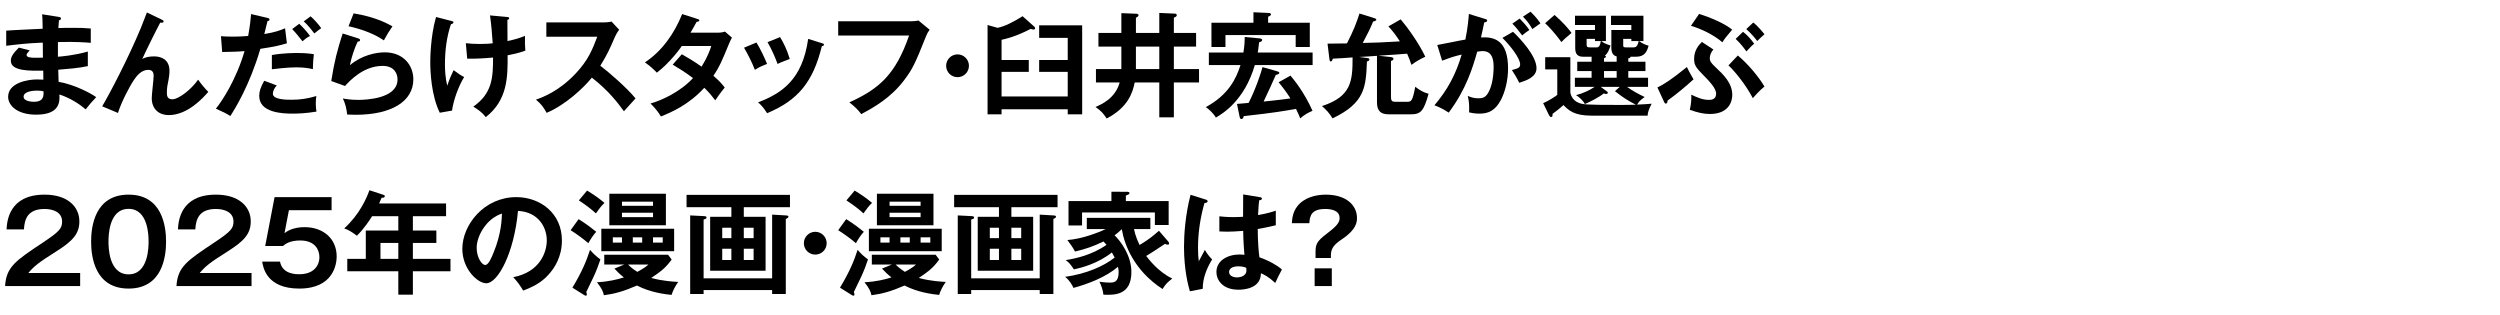 <?xml version="1.0" encoding="UTF-8"?>
<svg id="_レイヤー_2" data-name="レイヤー_2" xmlns="http://www.w3.org/2000/svg" xmlns:xlink="http://www.w3.org/1999/xlink" viewBox="0 0 620 78">
  <defs>
    <style>
      .cls-1 {
        fill: none;
      }

      .cls-2 {
        clip-path: url(#clippath);
      }
    </style>
    <clipPath id="clippath">
      <rect class="cls-1" width="620" height="78"/>
    </clipPath>
  </defs>
  <g id="_スライス" data-name="スライス">
    <g class="cls-2">
      <g>
        <path d="M14.56,4.187c.28.056.56.112.56.392,0,.336-.308.42-.504.476-.056.644-.084,1.12-.14,1.904.728-.028,1.96-.056,3.836-.056,1.596,0,2.576.028,4.2.168v3.556c-1.344-.112-3.612-.308-8.148-.196v3.64c.728-.056,4.032-.308,7.42-1.288v3.612c-2.296.504-4.928.7-7.336.896.028.476.084,2.576.084,2.996,3.92.672,8.036,2.856,9.324,3.808-1.008,1.036-1.652,1.82-2.604,3.024-1.428-1.232-3.78-2.8-6.524-3.696.112,1.736.168,5.012-5.74,5.012-4.872,0-6.972-2.38-6.972-4.424,0-3.5,4.9-4.312,7.168-4.312.308,0,1.204.056,1.568.056,0-.14-.028-1.988-.028-2.24-3.276.056-8.036.168-8.036-2.436,0-.952.504-1.792,1.988-3.276l2.688.7c-.308.336-.784.868-.784,1.064,0,.728,1.036.756,2.436.756.644,0,1.064,0,1.624-.028-.028-.588-.028-3.192-.028-3.724-3.948.14-6.776.504-9.072.784v-3.752c1.428-.14,7.756-.392,9.044-.476-.056-2.576-.056-2.856-.14-3.584l4.116.644ZM9.184,22.47c-.896,0-3.332.168-3.332,1.512,0,1.176,2.128,1.26,2.548,1.26,1.708,0,2.576-.672,2.38-2.604-.364-.084-.812-.168-1.596-.168Z"/>
        <path d="M40.152,4.886c.196.084.42.196.42.448,0,.336-.364.308-.84.28-.952,1.764-3.668,7.252-4.452,9.016.84-.504,1.96-.644,2.94-.644,1.792,0,3.808.784,3.808,3.584,0,.924-.168,1.904-.252,2.324-.224,1.008-.392,1.904-.392,3.024,0,.672,0,1.708,1.372,1.708,1.54,0,4.676-2.436,6.384-4.872.588.868,1.68,2.212,2.52,3.024-1.12,1.288-5.012,5.768-9.828,5.768-2.212,0-4.2-1.316-4.2-4.228,0-.868.476-4.732.476-5.516s-.28-1.484-1.344-1.484c-1.736,0-2.912,1.568-3.556,2.52-1.12,1.652-3.192,5.656-3.948,8.176l-3.92-1.652c1.792-2.996,6.44-11.844,9.604-19.46.252-.588,1.26-3.276,1.484-3.808l3.724,1.792Z"/>
        <path d="M66.332,4.438c.336.084.504.196.504.392,0,.364-.392.392-.504.42-.14.504-.672,2.744-.784,3.192,2.772-.448,4.004-.952,5.152-1.428l.448,3.724c-1.484.448-2.968.84-6.58,1.372-2.688,9.156-6.356,14.98-7.448,16.66-1.148-.728-1.624-.924-3.584-1.82,1.512-1.848,5.068-7.224,7.112-14.28-1.708.168-2.912.168-5.544.224l-.308-3.92c.7.056,1.568.112,2.744.112.532,0,2.1,0,4.004-.168.448-2.52.616-4.032.728-5.432l4.06.952ZM68.628,21.182c-.504.588-.952,1.288-.952,2.072,0,1.484,3.416,1.484,4.704,1.484,2.1,0,4.06-.308,6.076-.924-.084.476-.14,1.092-.14,1.904,0,.896.084,1.484.168,1.96-2.52.42-4.536.504-5.852.504-2.632,0-8.344-.224-8.344-4.396,0-1.148.336-2.1,1.232-3.752l3.108,1.148ZM67.424,13.65c2.772-.504,5.572-.504,6.272-.504,2.408,0,3.556.196,4.144.308-.14,1.12-.224,2.044-.252,3.696-.896-.196-1.988-.448-4.116-.448-2.24,0-5.096.364-6.048.476v-3.528ZM74.2,5.895c.952.868,1.904,1.96,2.688,3.024-.84.448-1.148.672-1.876,1.316-.812-1.036-1.708-2.156-2.548-3.024l1.736-1.316ZM77.028,4.047c.84.7,2.128,2.184,2.632,2.94-.868.644-.98.7-1.708,1.316-.14-.196-1.4-1.932-2.632-2.996l1.708-1.26Z"/>
        <path d="M88.816,9.507c.196.056.476.168.476.42,0,.364-.392.392-.588.392-.728,1.456-1.568,3.948-1.932,5.852,2.94-2.492,6.496-3.192,8.652-3.192,4.676,0,7.084,3.276,7.084,6.692,0,5.46-5.404,8.792-14.308,8.792-.868,0-1.568-.028-2.1-.056-.14-1.288-.42-2.744-1.092-3.976.868.14,1.988.336,3.864.336,1.764,0,9.716-.252,9.716-5.068,0-1.484-.84-3.36-3.696-3.36-4.844,0-8.288,3.836-9.324,4.984l-3.416-1.232c.784-4.928,1.484-7.616,2.828-11.788l3.836,1.204ZM87.696,3.319c1.988.308,6.076,1.148,9.632,3.22-.868,1.232-1.372,2.072-2.128,3.472-2.632-1.82-6.328-2.996-8.764-3.5l1.26-3.192Z"/>
        <path d="M112.028,5.222c.308.084.42.112.42.308,0,.364-.476.448-.616.476-1.092,3.22-1.484,6.608-1.484,10.024,0,1.26.084,3.416.588,5.208.504-1.652,1.204-3.108,1.568-3.836,1.064.812,1.596,1.176,2.604,1.708-1.484,2.408-2.716,5.992-2.996,8.316l-3.052.532c-2.1-4.284-2.352-10.108-2.352-12.544,0-.56,0-6.244,1.428-11.2l3.892,1.008ZM125.524,4.187c.56.056.756.084.756.336,0,.28-.28.364-.448.392,0,1.764.028,5.264.028,5.264,1.652-.364,2.632-.588,4.34-1.288-.028,1.932-.028,2.324.084,3.668-1.764.672-3.78,1.036-4.396,1.148.028,5.208.056,11.116-5.432,15.344-.98-1.372-2.576-2.296-3.08-2.604,4.732-3.304,4.9-7.252,4.9-12.18-2.072.196-4.34.336-6.412.28l-.336-3.836c.924.112,1.96.196,3.472.196,1.54,0,2.548-.084,3.192-.168-.14-2.156-.364-4.816-.672-6.916l4.004.364Z"/>
        <path d="M135.493,9.115v-3.556h14.224c.448,0,1.484-.056,1.932-.224l1.904,2.044c-.56.728-.868,1.372-1.064,1.792-1.176,2.744-1.82,4.228-3.612,7.14,2.128,1.596,6.524,5.404,8.736,8.092-.98,1.064-2.548,2.8-2.884,3.192-1.512-2.1-3.836-5.152-7.952-8.344-1.932,2.436-6.468,6.72-11.2,8.736-.868-1.512-1.344-2.156-2.66-3.276,1.68-.588,5.768-2.1,9.912-6.552,3.024-3.22,4.088-5.852,5.292-9.044h-12.628Z"/>
        <path d="M169.092,13.455c1.428.812,2.968,1.708,4.9,3.08,1.484-2.408,2.1-4.172,2.408-5.124h-7.308c-.476.7-2.996,4.172-6.188,6.608-1.092-1.12-1.652-1.596-2.968-2.548,4.256-2.8,7.308-7.168,9.24-11.984l3.752,1.204c.336.112.504.168.504.336,0,.364-.504.364-.672.392-.448.84-.868,1.596-1.512,2.688h6.664c1.008,0,1.484-.14,1.876-.28l1.736,1.512c-.196.336-.392.728-.588,1.176-2.044,4.928-2.436,5.908-4.004,8.288,1.764,1.512,2.352,2.324,2.8,2.912-.812.952-1.988,2.604-2.352,3.164-.7-.924-1.456-1.904-2.716-3.108-3.948,4.312-8.316,6.132-10.752,7.112-.504-.812-1.064-1.68-2.576-3.22,2.744-.756,7.392-2.884,10.528-6.3-1.988-1.512-3.78-2.576-5.04-3.332l2.268-2.576Z"/>
        <path d="M187.602,10.542c1.008,1.652,1.988,3.724,2.632,5.32-.728.252-1.96.756-3.024,1.456-.84-2.156-1.596-3.556-2.688-5.488l3.08-1.288ZM203.841,10.71c.28.084.504.14.504.364,0,.28-.364.364-.532.392-2.156,8.764-5.824,13.384-13.58,16.604-.98-1.568-1.652-2.184-2.24-2.688,5.824-2.212,11.004-5.572,12.432-15.736l3.416,1.064ZM193.454,9.198c.812,1.344,1.68,2.968,2.408,5.432-.588.224-2.016.7-3.024,1.232-.616-1.708-1.54-3.78-2.492-5.404l3.108-1.26Z"/>
        <path d="M225.849,5.279c.56,0,1.4-.056,1.932-.196l2.772,2.296c-.364.476-.56.784-.868,1.54-2.716,6.776-3.276,8.064-5.404,10.892-3.276,4.396-7.504,6.804-10.696,8.484-.728-1.008-1.624-1.876-2.94-2.912,7.28-3.304,11.424-6.776,14.812-16.576h-17.584v-3.528h17.976Z"/>
        <path d="M240.297,16.311c0,1.568-1.26,2.828-2.828,2.828s-2.828-1.26-2.828-2.828,1.288-2.828,2.828-2.828,2.828,1.26,2.828,2.828Z"/>
        <path d="M255.137,14.883v2.94h-6.748v6.104h16.408v-6.104h-7.084v-2.94h7.084v-5.488h-7.084v-3.108h10.668v22.064h-3.584v-1.26h-16.408v1.26h-3.472V6.203l2.492.7c1.848-.392,3.864-1.428,6.188-2.884l2.856,2.548c.196.168.252.28.252.42,0,.28-.224.336-.448.336-.252,0-.448-.084-.644-.168-2.212,1.148-4.424,2.1-7.224,2.716v5.012h6.748Z"/>
        <path d="M278.097,3.262l3.64.14c.196,0,.616.028.616.392,0,.252-.364.476-.644.616v3.752h5.796V3.207l3.724.168c.168,0,.616,0,.616.42,0,.28-.392.476-.728.588v3.78h5.516v3.388h-5.516v5.572h6.244v3.332h-6.244v8.652h-3.612v-8.652h-6.104c-.476,2.436-1.596,6.16-6.944,8.932-.924-1.372-1.288-1.792-2.772-2.856,1.428-.616,4.9-2.1,5.992-6.076h-5.88v-3.332h6.3v-5.572h-5.684v-3.388h5.684V3.262ZM287.505,11.551h-5.796v5.572h5.796v-5.572Z"/>
        <path d="M325.529,13.034v3.108h-14.336c-2.576,8.82-7.952,12.012-9.66,13.02-.56-1.008-1.68-2.044-2.492-2.604,5.628-3.024,7.56-7.112,8.596-10.416h-7.84v-3.108h8.568c.308-1.876.308-2.968.336-3.864l3.556.336c.252.028.756.084.756.392,0,.392-.476.504-.756.588-.168,1.568-.252,2.1-.336,2.548h13.608ZM324.829,5.643v6.02h-3.5v-2.968h-17.416v2.968h-3.472v-6.02h10.416v-2.604l3.696.168c.196,0,.644.028.644.364,0,.28-.364.448-.7.588v1.484h10.332ZM306.77,25.774c.504-.028,2.464-.196,2.884-.252,1.848-3.612,3.192-7.812,3.444-8.876l3.472.98c.28.084.7.196.7.448,0,.28-.448.42-.868.504-.644,1.512-2.016,4.48-3.024,6.608,2.016-.224,4.424-.448,6.636-.784-.196-.336-1.232-1.988-2.912-4.004l2.94-1.652c.98,1.204,3.36,4.06,5.46,8.736-1.12.448-2.156,1.092-3.052,1.876-.196-.532-.392-1.008-1.036-2.352-2.716.476-5.516.98-12.964,1.792-.084.336-.224.728-.56.728s-.42-.336-.476-.616l-.644-3.136Z"/>
        <path d="M341.489,13.846c-1.288.112-2.94.196-4.396.28l2.044.28c.224.028.476.084.476.336,0,.28-.28.42-.616.504-.252,6.244-.42,10.276-8.54,14.112-.7-1.232-1.596-2.184-2.604-3.052,7.308-2.38,7.588-6.188,7.588-12.068-.84.084-4.116.28-4.9.308-.112.364-.252.7-.504.7-.28,0-.308-.336-.336-.56l-.476-3.864c.7,0,2.912-.028,4.816-.056,1.624-3.136,2.408-5.208,3.108-7.42l3.752,1.176c.14.056.42.14.42.336,0,.308-.392.392-.784.476-.84,2.016-1.036,2.352-2.576,5.32,3.724-.084,4.256-.112,9.212-.392-.952-1.484-1.82-2.632-2.856-3.724l3.052-1.736c1.764,2.072,4.536,5.936,6.104,9.268-.784.336-2.324,1.148-3.444,2.016-.364-1.176-.588-1.652-1.064-2.772-2.66.196-3.108.224-7.112.504l3.108.336c.168.028.616.056.616.448,0,.28-.336.448-.616.504v8.568c0,1.232.056,1.568,1.176,1.568h2.716c1.12,0,1.428,0,2.128-3.724,1.036.812,2.016,1.4,3.304,1.736-1.204,4.312-1.932,5.096-4.396,5.096h-5.516c-1.988,0-2.884-.896-2.884-2.968v-11.536Z"/>
        <path d="M368.286,4.69c.308.084.532.168.532.392,0,.196-.14.42-.728.476-.252,1.204-.532,2.604-.812,3.724,3.22-.196,6.72.616,6.72,7.7,0,3.052-.784,5.852-1.736,7.728-1.428,2.744-3.136,3.472-5.376,3.472-1.204,0-1.988-.196-2.548-.308.056-1.904-.028-2.856-.336-4.088.728.308,1.428.588,2.548.588,1.204,0,2.044-.084,2.94-2.212.896-2.128.924-4.872.924-5.46,0-1.176,0-4.032-2.688-4.032-.336,0-.42.028-1.372.14-1.092,3.808-2.688,9.296-7.084,15.12-1.036-.7-2.464-1.456-3.528-1.82,3.276-3.864,5.32-7.7,6.748-12.572-1.344.308-2.156.504-4.844,1.512l-1.204-3.892c1.12-.168,5.964-1.204,6.972-1.344.616-3.052.784-5.264.868-6.356l4.004,1.232ZM375.229,7.883c1.96,1.848,5.824,6.048,5.824,9.016,0,2.212-2.408,3.024-4.284,3.64-.476-1.064-1.344-2.464-1.82-3.164,1.54-.42,2.044-.56,2.044-1.428,0-1.456-2.324-4.508-4.396-6.552l2.632-1.512ZM376.881,4.606c1.456,1.484,2.1,2.38,2.408,2.828-.812.532-1.232.868-1.792,1.344-1.008-1.372-1.68-2.156-2.436-2.912l1.82-1.26ZM379.569,2.898c.364.364,1.54,1.484,2.464,2.884-.784.532-.924.644-2.016,1.428-.812-1.428-1.456-2.212-2.324-3.08l1.876-1.232Z"/>
        <path d="M397.797,15.302h3.136v-1.316c-.448-.112-.756-.308-.98-.672-.196-.336-.336-.812-.336-1.4v-4.48h4.956v-1.232h-5.04v-2.296h8.036v6.272h-1.092c1.036.756,1.68.952,2.38,1.148-.448,1.652-1.092,2.744-3.136,2.744h-1.344c0,.308-.336.364-.56.392v.84h4.256v2.324h-4.256v1.652h4.9v2.268h-5.208c1.456,1.064,2.688,1.68,4.368,2.52-1.148.812-1.512,1.232-1.876,1.876,1.624-.056,2.492-.14,3.612-.224-.784,1.54-.924,2.072-1.008,2.968h-13.832c-4.508,0-5.824-1.4-7.028-2.632-1.064.98-2.38,1.932-2.716,2.184.028.364.028.784-.364.784-.224,0-.448-.308-.532-.504l-1.428-2.94c1.036-.392,2.884-1.54,3.5-2.044v-6.328h-2.996v-3.024h6.244v8.792c0,.168.364,1.876,2.044,2.52,1.036.392,1.344.532,10.584.532,1.988,0,3.024-.056,3.612-.056-2.156-1.12-3.304-1.876-5.18-3.36l1.176-1.064h-4.704l1.484,1.092c.084.056.28.196.28.364,0,.196-.252.308-.42.308s-.336-.056-.588-.14c-1.316,1.064-3.416,2.072-4.704,2.632-.42-.868-1.456-1.792-2.184-2.212,1.68-.42,3.164-1.092,4.62-2.044h-4.9v-2.268h4.144v-1.652h-3.556v-2.324h3.556v-1.232h-1.96c-.672,0-2.1,0-2.1-2.044v-4.592h4.9v-1.232h-4.956v-2.296h7.672v6.272h-1.148c.56.476,1.036.7,2.296,1.12-.42,1.204-.672,1.904-1.4,2.492.14.056.252.14.252.28,0,.224-.336.336-.476.364v.868ZM385.533,3.71c2.24,1.988,3.332,3.276,4.2,4.452-1.54,1.316-1.708,1.456-2.52,2.268-.42-.588-1.988-2.772-4.032-4.676l2.352-2.044ZM395.949,11.747c.504,0,.84-.224,1.064-1.568h-1.456v-.532h-2.072v1.4c0,.7.336.7.812.7h1.652ZM400.933,17.626h-3.136v1.652h3.136v-1.652ZM405.189,11.747c.868,0,1.064-.98,1.204-1.568h-1.82v-.532h-2.016v1.428c0,.56,0,.672.756.672h1.876Z"/>
        <path d="M411.041,21.687c1.624-.812,3.136-1.68,7.308-5.068.532,1.176,1.4,2.604,1.652,3.052-1.652,1.54-4.48,3.892-6.44,5.264-.028.28-.056.756-.448.756-.196,0-.336-.224-.42-.42l-1.652-3.584ZM424.929,12.279c-.896,1.008-.896,1.96-.896,2.156,0,.756.308,1.176,1.4,2.212,1.988,1.876,4.172,3.92,4.172,6.916,0,1.736-.98,4.704-5.544,4.704-1.54,0-3.024-.336-4.984-1.036.392-1.652.392-3.024.364-3.752,1.54.728,2.828,1.288,4.34,1.288.476,0,1.82,0,1.82-1.54,0-1.344-1.848-3.248-2.576-3.976-2.38-2.436-2.884-2.94-2.884-4.676,0-2.184,1.232-3.472,1.932-4.172l2.856,1.876ZM421.373,3.458c2.856.868,6.412,2.408,8.204,3.892-1.708,2.016-1.988,2.408-2.408,3.136-2.156-1.792-4.928-3.22-7.812-4.088l2.016-2.94ZM430.977,13.762c2.408,1.96,5.208,5.292,6.608,7.7-1.26,1.008-2.436,2.38-2.884,2.884-1.848-3.556-4.844-7.084-6.048-8.12l2.324-2.464ZM432.265,7.883c1.008.756,2.128,2.016,2.772,2.968-.672.532-.868.784-1.932,1.904-.168-.252-1.4-1.988-2.66-3.108l1.82-1.764ZM434.813,5.586c1.204.924,2.492,2.548,2.772,2.912-.756.672-1.092.98-1.792,1.68-.476-.644-1.428-1.82-2.716-2.968l1.736-1.624Z"/>
        <path d="M19.88,67.702v3.248H1.26c.308-4.76,2.52-6.244,9.436-10.836,4.116-2.744,4.704-3.5,4.704-5.18,0-2.352-2.296-3.108-4.34-3.108-4.2,0-4.984,2.52-5.124,5.068H1.624c.112-1.932.532-8.624,9.436-8.624,5.712,0,8.624,2.996,8.624,6.636,0,3.136-1.736,4.928-5.824,7.504-4.256,2.688-5.404,3.584-6.832,5.292h12.852Z"/>
        <path d="M41.188,59.918c0,3.948-1.036,11.648-9.296,11.648s-9.296-7.672-9.296-11.648c0-3.808.952-11.648,9.296-11.648,8.26,0,9.296,7.7,9.296,11.648ZM26.907,59.918c0,1.204,0,8.12,4.984,8.12,4.956,0,4.956-6.916,4.956-8.12s0-8.12-4.956-8.12-4.984,6.804-4.984,8.12Z"/>
        <path d="M62.383,67.702v3.248h-18.62c.308-4.76,2.52-6.244,9.436-10.836,4.116-2.744,4.704-3.5,4.704-5.18,0-2.352-2.296-3.108-4.34-3.108-4.2,0-4.984,2.52-5.124,5.068h-4.312c.112-1.932.532-8.624,9.436-8.624,5.712,0,8.624,2.996,8.624,6.636,0,3.136-1.736,4.928-5.824,7.504-4.256,2.688-5.404,3.584-6.832,5.292h12.852Z"/>
        <path d="M82.234,48.886v3.248h-10.584l-1.092,5.684c1.372-1.092,3.248-1.484,4.984-1.484,4.592,0,7.952,2.828,7.952,7.28,0,1.736-.7,7.952-9.268,7.952-8.064,0-8.96-5.152-9.212-6.692h4.424c.588,3.136,3.92,3.136,4.816,3.136,3.388,0,4.956-1.988,4.956-4.256,0-1.68-.98-4.116-4.76-4.116-2.604,0-3.724.896-4.284,1.372h-4.396l2.324-12.124h14.14Z"/>
        <path d="M102.394,57.175h5.824v3.08h-5.824v3.948h9.324v3.08h-9.324v5.796h-3.612v-5.796h-12.656v-3.08h4.592v-7.028h8.064v-3.556h-6.496c-.532.84-1.988,3.108-3.78,4.844-1.064-.812-2.044-1.456-3.136-1.82,3.78-3.444,5.544-7.448,6.244-9.464l3.416,1.12c.336.112.392.168.392.364,0,.364-.364.364-.784.392-.196.448-.336.784-.616,1.4h16.604v3.164h-8.232v3.556ZM98.782,60.254h-4.424v3.948h4.424v-3.948Z"/>
        <path d="M127.286,68.739c6.608-1.26,8.316-6.188,8.316-9.128,0-3.248-2.1-7.056-7.14-7.308-.952,10.444-4.984,17.948-7.868,17.948-2.156,0-5.936-3.528-5.936-8.54,0-5.964,5.404-12.824,13.384-12.824,5.964,0,11.312,4.032,11.312,10.724,0,4.172-1.876,6.888-3.304,8.484-1.904,2.156-4.228,3.164-6.3,3.976-.84-1.4-1.372-2.128-2.464-3.332ZM118.214,61.458c0,2.38,1.26,4.256,2.128,4.256.812,0,1.596-1.904,2.044-3.024,1.988-4.788,2.044-8.428,2.1-9.716-3.808,1.176-6.272,5.516-6.272,8.484Z"/>
        <path d="M143.498,54.346c1.96,1.232,3.192,2.184,4.368,3.136-.756.84-1.344,1.736-1.96,2.828-1.316-1.12-2.828-2.24-4.396-3.22l1.988-2.744ZM141.958,71.343c2.408-4.004,3.528-6.748,4.368-9.38.98,1.12,1.4,1.484,2.576,2.38-.42,1.288-1.036,2.912-1.708,4.34-1.456,3.024-1.624,3.332-1.792,3.724.056.224.14.504.14.616,0,.168-.056.308-.252.308-.14,0-.252-.056-.476-.196l-2.856-1.792ZM145.598,47.262c1.708,1.036,2.94,1.904,4.312,3.052-.784.756-1.288,1.4-2.128,2.604-1.428-1.288-2.464-2.044-4.228-3.22l2.044-2.436ZM154.838,65.603h-4.984v-2.436h15.82l.896,1.204c-1.456,1.988-2.52,2.856-5.068,4.564,2.996.812,5.74.924,6.692.98-.728,1.008-1.316,2.184-1.652,3.22-1.68-.168-5.292-.616-8.568-2.324-3.304,1.428-5.46,2.044-8.204,2.408-.224-.952-.532-1.708-1.736-3.22,2.884-.14,5.124-.7,6.692-1.204-1.008-.756-1.764-1.568-2.352-2.184l2.464-1.008ZM167.186,62.299h-18.06v-5.572h18.06v5.572ZM165.142,48.047v7.812h-14.028v-7.812h14.028ZM154.25,58.854h-2.268v1.316h2.268v-1.316ZM161.95,51.042v-1.036h-7.7v1.036h7.7ZM154.25,52.75v1.092h7.7v-1.092h-7.7ZM155.762,65.603c.42.476,1.344,1.232,2.296,1.82,1.848-1.008,2.324-1.428,2.744-1.82h-5.04ZM156.938,60.17h2.324v-1.316h-2.324v1.316ZM161.95,60.17h2.408v-1.316h-2.408v1.316Z"/>
        <path d="M184.462,53.759h5.404v13.384h-13.748v-13.384h5.264v-2.38h-11.116v-3.052h25.648v3.052h-11.452v2.38ZM191.49,69.019v-15.792l3.388.196c.448.028.644.084.644.308,0,.252-.196.364-.644.588v18.592h-3.388v-.98h-16.996v.98h-3.332v-19.488l3.332.168c.448.028.728.056.728.364,0,.28-.224.336-.728.504v14.56h16.996ZM181.382,59.051v-2.576h-2.268v2.576h2.268ZM179.114,61.682v2.8h2.268v-2.8h-2.268ZM186.898,59.051v-2.576h-2.436v2.576h2.436ZM184.462,61.682v2.8h2.436v-2.8h-2.436Z"/>
        <path d="M205.014,60.311c0,1.568-1.26,2.828-2.828,2.828s-2.828-1.26-2.828-2.828,1.288-2.828,2.828-2.828,2.828,1.26,2.828,2.828Z"/>
        <path d="M209.858,54.346c1.96,1.232,3.192,2.184,4.368,3.136-.756.84-1.344,1.736-1.96,2.828-1.316-1.12-2.828-2.24-4.396-3.22l1.988-2.744ZM208.318,71.343c2.408-4.004,3.528-6.748,4.368-9.38.98,1.12,1.4,1.484,2.576,2.38-.42,1.288-1.036,2.912-1.708,4.34-1.456,3.024-1.624,3.332-1.792,3.724.056.224.14.504.14.616,0,.168-.056.308-.252.308-.14,0-.252-.056-.476-.196l-2.856-1.792ZM211.958,47.262c1.708,1.036,2.94,1.904,4.312,3.052-.784.756-1.288,1.4-2.128,2.604-1.428-1.288-2.464-2.044-4.228-3.22l2.044-2.436ZM221.198,65.603h-4.984v-2.436h15.82l.896,1.204c-1.456,1.988-2.52,2.856-5.068,4.564,2.996.812,5.74.924,6.692.98-.728,1.008-1.316,2.184-1.652,3.22-1.68-.168-5.292-.616-8.568-2.324-3.304,1.428-5.46,2.044-8.204,2.408-.224-.952-.532-1.708-1.736-3.22,2.884-.14,5.124-.7,6.692-1.204-1.008-.756-1.764-1.568-2.352-2.184l2.464-1.008ZM233.545,62.299h-18.06v-5.572h18.06v5.572ZM231.501,48.047v7.812h-14.028v-7.812h14.028ZM220.61,58.854h-2.268v1.316h2.268v-1.316ZM228.31,51.042v-1.036h-7.7v1.036h7.7ZM220.61,52.75v1.092h7.7v-1.092h-7.7ZM222.122,65.603c.42.476,1.344,1.232,2.296,1.82,1.848-1.008,2.324-1.428,2.744-1.82h-5.04ZM223.298,60.17h2.324v-1.316h-2.324v1.316ZM228.31,60.17h2.408v-1.316h-2.408v1.316Z"/>
        <path d="M250.822,53.759h5.404v13.384h-13.748v-13.384h5.264v-2.38h-11.116v-3.052h25.648v3.052h-11.452v2.38ZM257.85,69.019v-15.792l3.388.196c.448.028.644.084.644.308,0,.252-.196.364-.644.588v18.592h-3.388v-.98h-16.996v.98h-3.332v-19.488l3.332.168c.448.028.728.056.728.364,0,.28-.224.336-.728.504v14.56h16.996ZM247.742,59.051v-2.576h-2.268v2.576h2.268ZM245.474,61.682v2.8h2.268v-2.8h-2.268ZM253.258,59.051v-2.576h-2.436v2.576h2.436ZM250.822,61.682v2.8h2.436v-2.8h-2.436Z"/>
        <path d="M289.742,59.918c.14.14.196.308.196.504,0,.168-.14.252-.336.252-.28,0-.56-.14-.7-.196-1.288.868-3.472,2.324-4.648,2.996.588.756,2.94,3.92,6.468,5.6-1.176.924-1.624,1.344-2.408,2.604-7.056-4.592-9.464-10.948-10.108-14.84-.812.784-1.372,1.204-1.792,1.512,1.596,1.54,4.172,5.096,4.172,9.1,0,5.824-4.228,5.74-6.944,5.628-.084-1.12-.56-2.352-.98-3.22,1.148.196,2.268.224,2.548.224,1.064,0,2.212-.112,2.212-2.604,0-.616-.112-1.036-.168-1.316-2.94,2.548-7.42,4.256-11.032,5.236-.252-.588-.924-1.848-2.072-2.744,5.264-.728,9.632-2.66,12.292-4.788-.364-.7-.56-1.036-.7-1.26-3.472,2.772-7.588,3.808-9.408,4.2-.784-1.148-1.204-1.736-2.044-2.296,2.716-.448,6.496-1.288,10.136-3.78-.252-.308-.448-.532-.756-.84-2.604,1.232-4.284,1.82-7.056,2.492-.644-1.176-1.12-1.792-1.904-2.856,3.584-.252,7.784-1.876,9.492-2.716h-4.676v-2.772h15.764v2.772h-4.06c.336,1.708,1.036,3.248,1.4,3.948,2.016-1.232,3.052-1.988,4.788-3.528l2.324,2.688ZM289.826,49.866v5.936h-3.416v-3.108h-18.06v3.22h-3.36v-6.048h10.64v-2.324l3.808.028c.28,0,.672,0,.672.336,0,.224-.28.364-.896.588v1.372h10.612Z"/>
        <path d="M299.149,49.531c.224.084.336.196.336.392,0,.308-.42.392-.784.448-1.036,3.612-1.596,7.364-1.596,11.116,0,1.652.084,2.464.196,3.304.252-.448,1.288-2.436,1.512-2.828.224.42.7,1.26,1.792,2.38-1.428,2.296-2.352,4.844-2.324,7.28l-3.192.616c-.392-1.372-1.456-5.18-1.456-11.06,0-2.94.308-7.84,1.624-12.88l3.892,1.232ZM312.562,48.915c.308.056.392.196.392.364,0,.28-.392.364-.672.392-.084.644-.196,1.4-.28,3.668,2.492-.448,3.556-.812,4.396-1.092v3.612c-2.268.56-3.668.784-4.48.924,0,3.024.252,5.964.42,7.028,2.408.84,4.452,2.016,5.572,3.024-.42.728-1.456,2.884-1.652,3.332-1.68-1.568-2.744-2.044-3.556-2.408,0,3.836-4.312,4.088-5.544,4.088-4.06,0-5.488-2.492-5.488-4.396,0-2.8,2.744-4.34,5.768-4.34.504,0,.84.056,1.176.084-.084-1.092-.28-3.472-.308-5.936-1.708.14-3.136.196-3.976.196-.812,0-1.344-.028-1.932-.056v-3.752c.868.084,1.848.196,3.472.196,1.148,0,1.904-.056,2.408-.084,0-.252.028-4.9.028-5.544l4.256.7ZM307.074,66.051c-1.736,0-2.268.784-2.268,1.4,0,.784.812,1.344,1.96,1.344.196,0,2.352-.028,2.352-1.764,0-.196-.028-.392-.056-.616-.392-.168-.924-.364-1.988-.364Z"/>
        <path d="M330.063,63.979h-3.808v-1.624c0-2.268.728-2.828,3.836-5.236,2.128-1.68,2.128-2.548,2.128-3.052,0-1.932-2.128-2.24-3.584-2.24-3.388,0-3.808,1.68-3.92,3.528h-4.34c.084-1.316.28-2.772,1.316-4.144,1.68-2.212,4.564-2.94,7.112-2.94,5.208,0,7.728,2.772,7.728,5.74,0,.924-.028,2.828-3.612,5.236-1.876,1.26-2.856,2.212-2.856,4.032v.7ZM330.287,66.554v4.396h-4.256v-4.396h4.256Z"/>
      </g>
    </g>
  </g>
</svg>